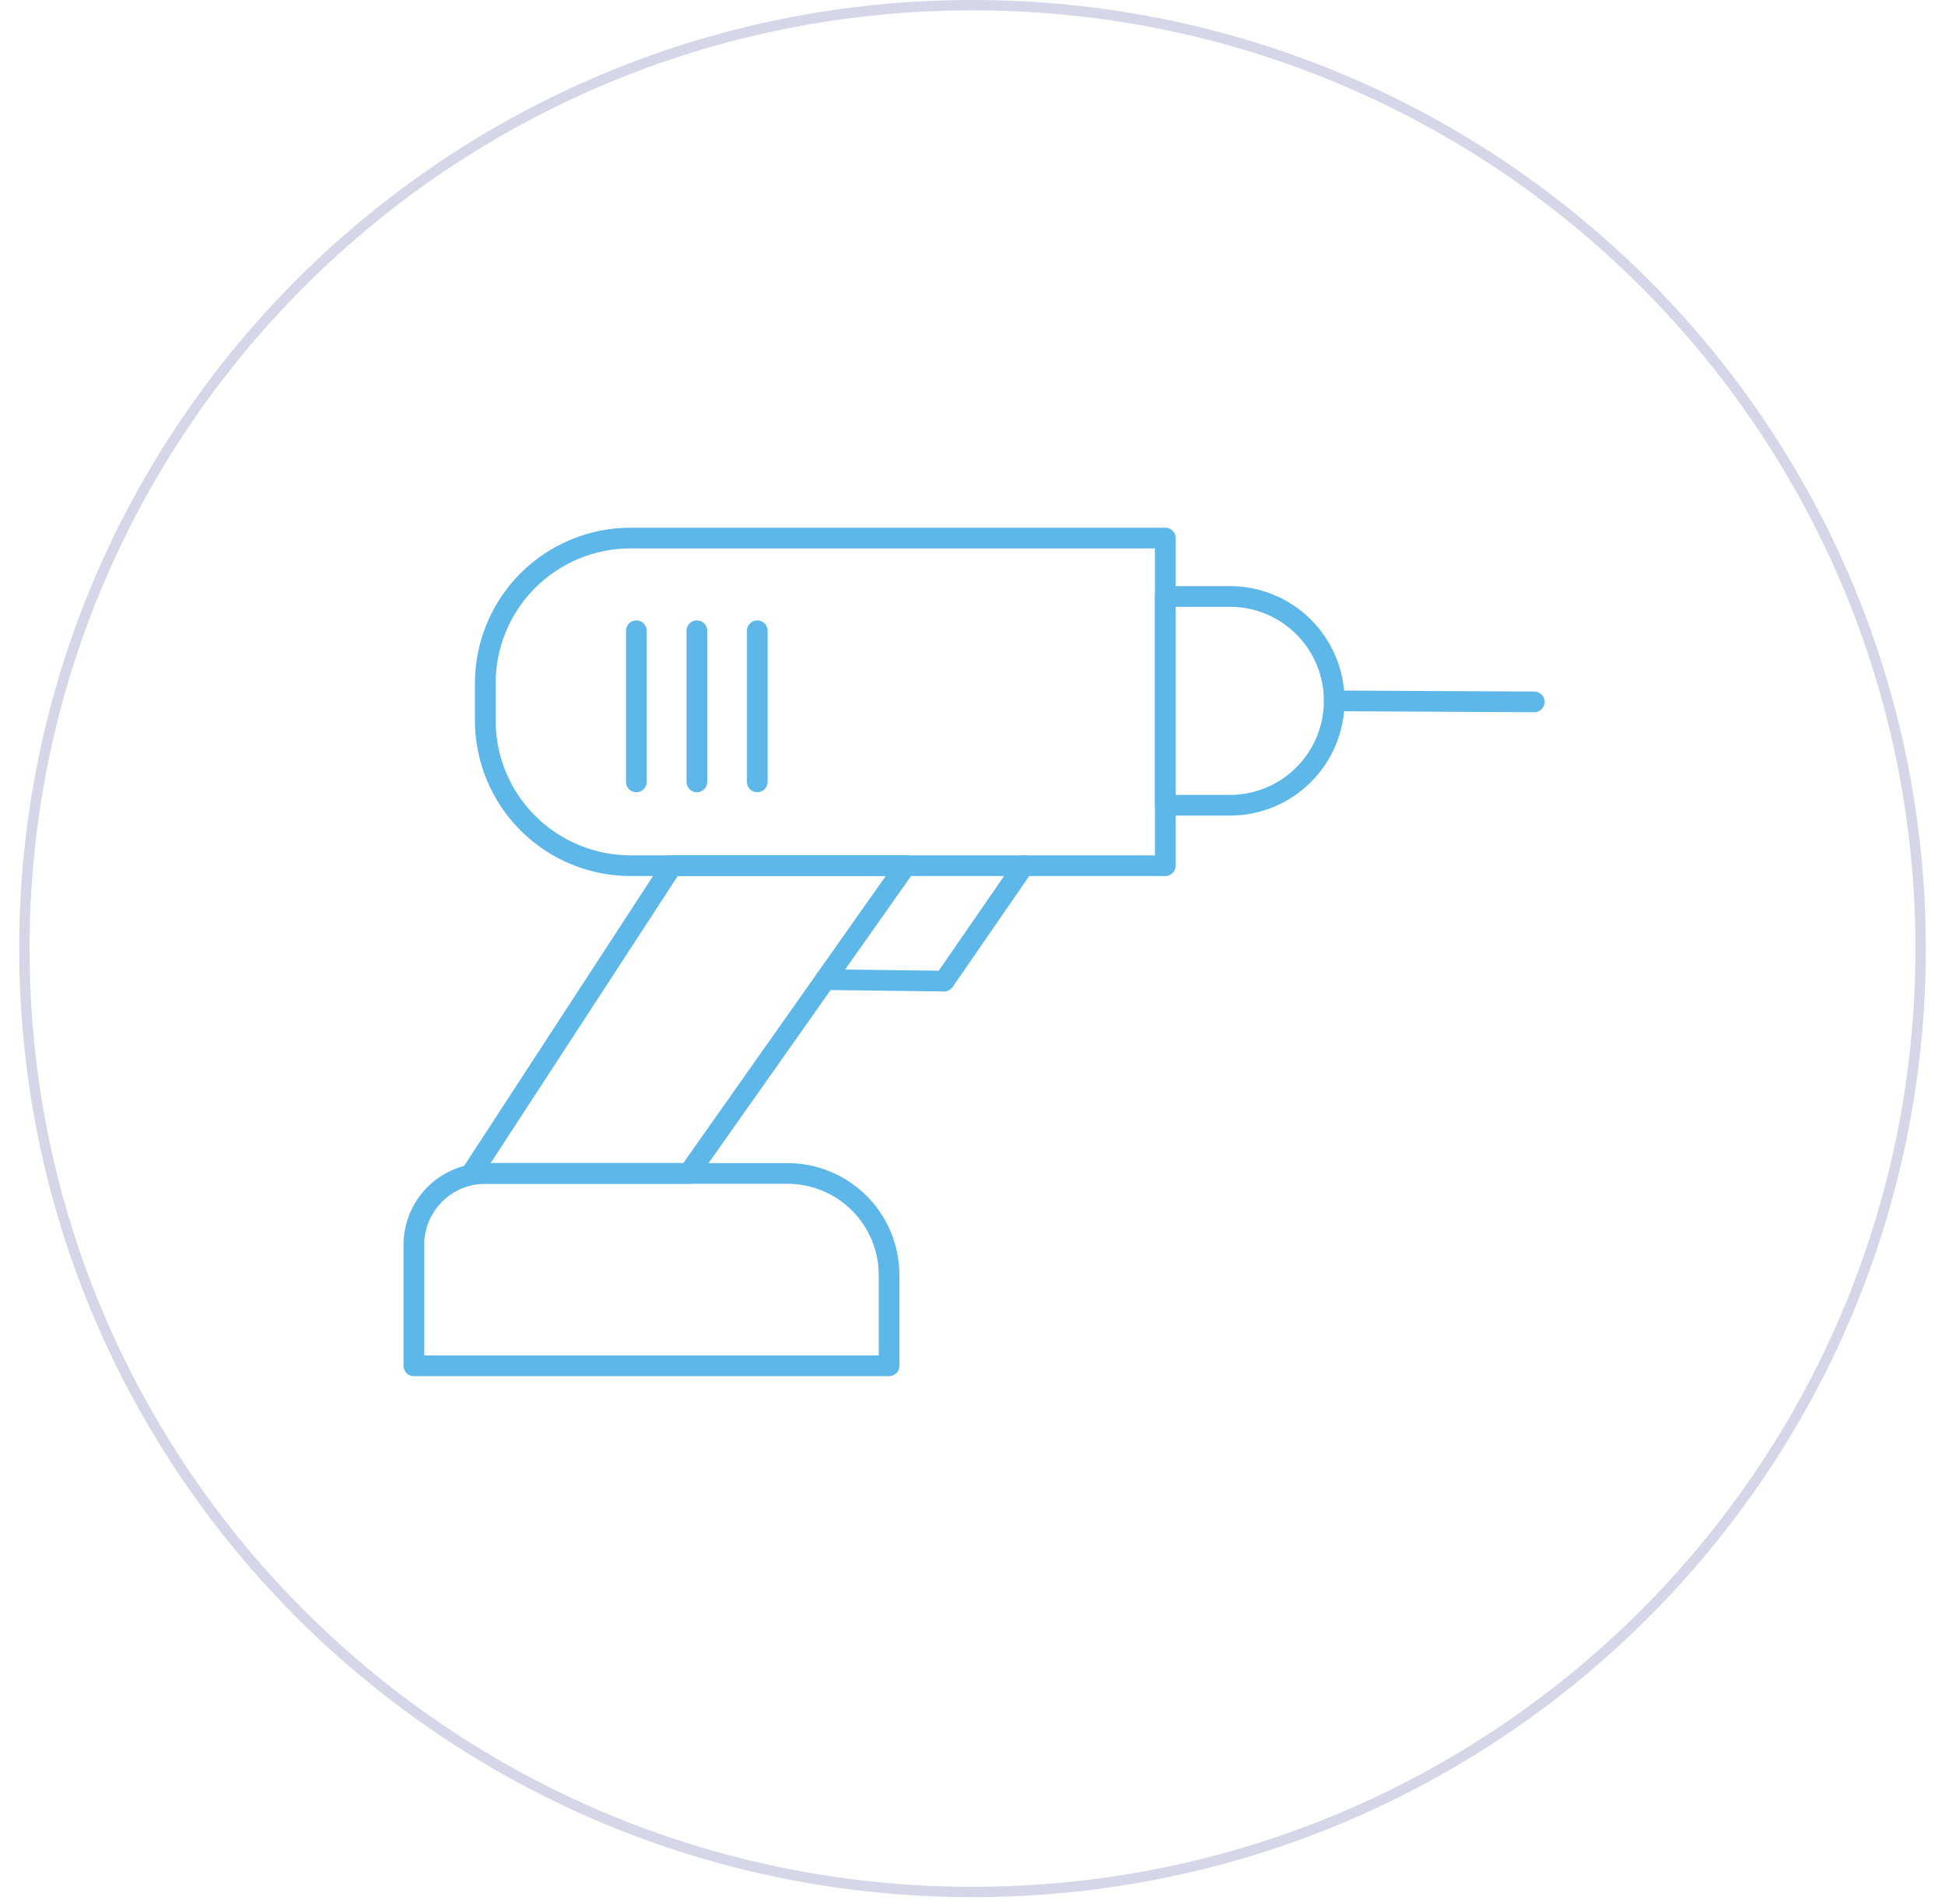 <svg xmlns="http://www.w3.org/2000/svg" width="94" height="92" viewBox="0 0 94 92" fill="none"><path d="M92.822 45.838C92.822 71.014 72.308 91.426 47.001 91.426C21.693 91.426 1.179 71.014 1.179 45.838C1.179 20.662 21.693 0.25 47.001 0.25C72.308 0.25 92.822 20.662 92.822 45.838Z" stroke="#2E358E" stroke-opacity="0.2" stroke-width="0.5"></path><path d="M56.317 26V41.833H30.473C28.612 41.833 26.827 41.094 25.511 39.778C24.194 38.462 23.454 36.678 23.453 34.816V33.005C23.457 31.146 24.198 29.364 25.514 28.051C26.83 26.738 28.614 26 30.473 26H56.317Z" stroke="#5DB8E9" stroke-linecap="round" stroke-linejoin="round"></path><path d="M64.482 33.867C64.482 35.206 63.95 36.489 63.004 37.435C62.058 38.382 60.774 38.913 59.436 38.913H56.317V28.822H59.436C60.099 28.821 60.755 28.951 61.368 29.205C61.98 29.458 62.536 29.83 63.005 30.299C63.474 30.767 63.845 31.324 64.099 31.936C64.352 32.548 64.482 33.205 64.482 33.867Z" stroke="#5DB8E9" stroke-linecap="round" stroke-linejoin="round"></path><path d="M64.481 33.867L74.149 33.918" stroke="#5DB8E9" stroke-linecap="round" stroke-linejoin="round"></path><path d="M32.483 41.833L22.79 56.705H33.28L43.77 41.833H32.483Z" stroke="#5DB8E9" stroke-linecap="round" stroke-linejoin="round"></path><path d="M23.453 56.705H38.058C39.36 56.705 40.61 57.223 41.531 58.144C42.452 59.065 42.969 60.314 42.969 61.617V66H20.001V60.157C20.001 59.242 20.365 58.364 21.012 57.716C21.659 57.069 22.537 56.705 23.453 56.705Z" stroke="#5DB8E9" stroke-linecap="round" stroke-linejoin="round"></path><path d="M39.887 47.338L45.628 47.411L49.478 41.833" stroke="#5DB8E9" stroke-linecap="round" stroke-linejoin="round"></path><path d="M30.755 30.481V37.783" stroke="#5DB8E9" stroke-linecap="round" stroke-linejoin="round"></path><path d="M33.679 30.481V37.783" stroke="#5DB8E9" stroke-linecap="round" stroke-linejoin="round"></path><path d="M36.598 30.481V37.783" stroke="#5DB8E9" stroke-linecap="round" stroke-linejoin="round"></path></svg>